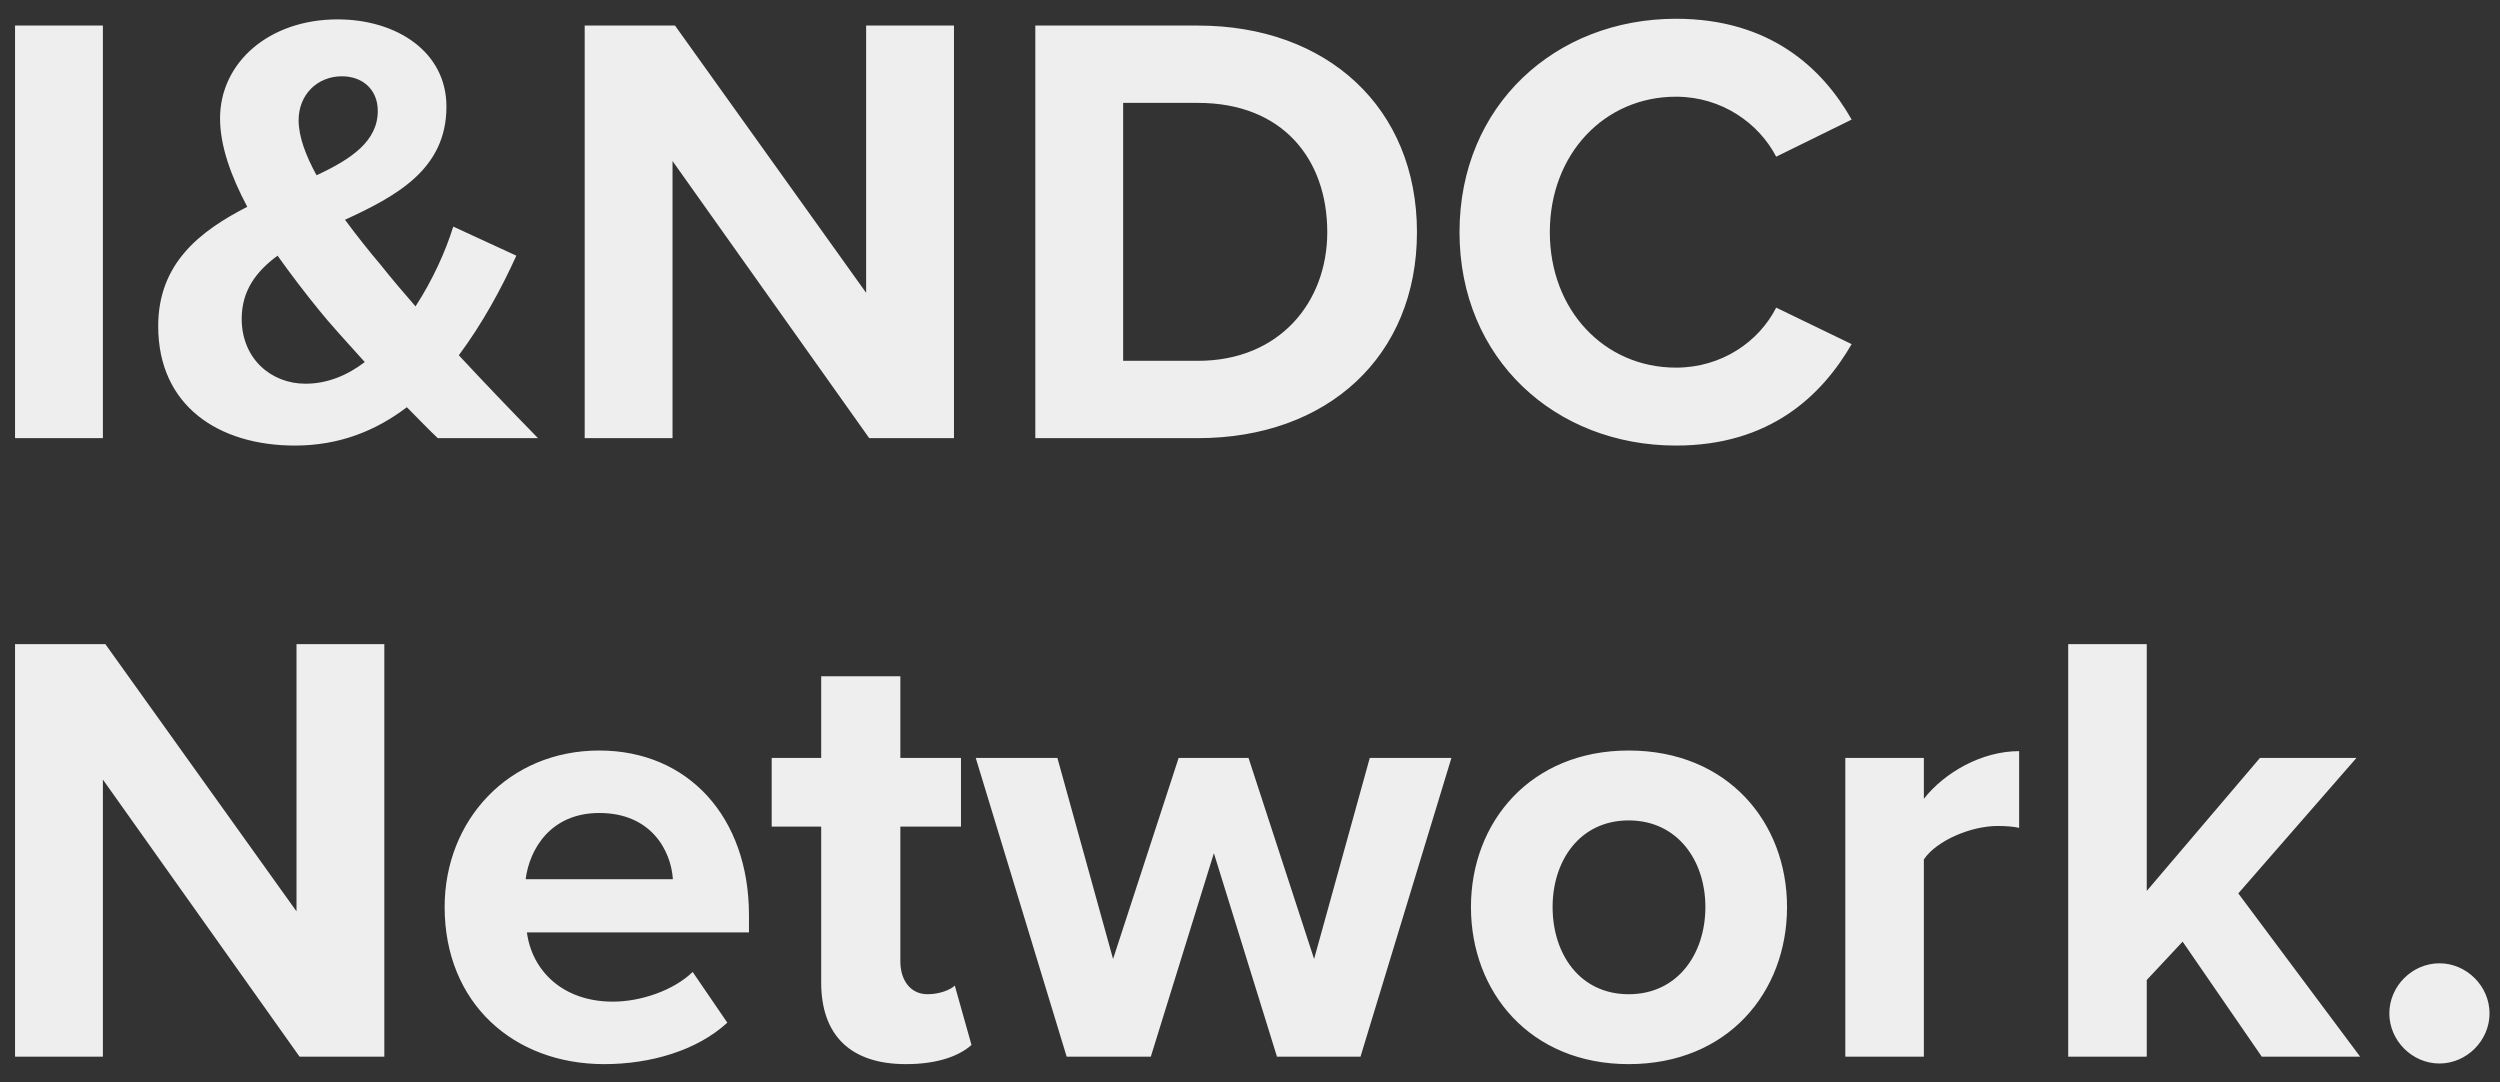 <svg width="97" height="42" viewBox="0 0 97 42" fill="none" xmlns="http://www.w3.org/2000/svg">
<rect x="0" y="0" width="97" height="42" fill="#333333" stroke="none"/>
<path d="M0.584 17V0.992H3.992V17H0.584ZM17.802 13.784C18.762 14.816 19.77 15.872 20.874 17H16.986C16.65 16.688 16.242 16.256 15.786 15.8C14.586 16.712 13.17 17.288 11.442 17.288C8.49 17.288 6.138 15.752 6.138 12.656C6.138 10.208 7.77 8.96 9.594 8.024C8.97 6.848 8.538 5.672 8.538 4.592C8.538 2.432 10.434 0.752 13.098 0.752C15.378 0.752 17.322 2 17.322 4.136C17.322 6.584 15.354 7.616 13.386 8.528C13.866 9.176 14.346 9.776 14.754 10.256C15.21 10.832 15.666 11.36 16.122 11.888C16.794 10.856 17.298 9.728 17.586 8.792L20.034 9.92C19.458 11.192 18.714 12.56 17.802 13.784ZM11.586 4.664C11.586 5.312 11.874 6.056 12.282 6.8C13.626 6.176 14.658 5.48 14.658 4.304C14.658 3.464 14.058 2.96 13.266 2.96C12.306 2.96 11.586 3.68 11.586 4.664ZM11.85 14.888C12.69 14.888 13.458 14.576 14.154 14.048C13.434 13.256 12.762 12.512 12.378 12.032C11.85 11.384 11.298 10.664 10.77 9.92C9.954 10.52 9.378 11.264 9.378 12.368C9.378 13.928 10.53 14.888 11.85 14.888ZM33.726 17L26.094 6.248V17H22.686V0.992H26.19L33.606 11.36V0.992H37.014V17H33.726ZM40.17 17V0.992H46.482C51.498 0.992 54.978 4.184 54.978 9.008C54.978 13.832 51.498 17 46.482 17H40.17ZM43.578 14H46.482C49.65 14 51.498 11.72 51.498 9.008C51.498 6.176 49.77 3.992 46.482 3.992H43.578V14ZM65.028 17.288C60.349 17.288 56.629 13.928 56.629 9.008C56.629 4.088 60.349 0.728 65.028 0.728C68.677 0.728 70.716 2.648 71.844 4.64L68.916 6.08C68.245 4.784 66.805 3.752 65.028 3.752C62.245 3.752 60.133 5.984 60.133 9.008C60.133 12.032 62.245 14.264 65.028 14.264C66.805 14.264 68.245 13.256 68.916 11.936L71.844 13.352C70.692 15.344 68.677 17.288 65.028 17.288ZM11.624 41L3.992 30.248V41H0.584V24.992H4.088L11.504 35.36V24.992H14.912V41H11.624ZM17.252 35.192C17.252 31.832 19.724 29.12 23.252 29.12C26.708 29.12 29.06 31.712 29.06 35.504V36.176H20.444C20.636 37.64 21.812 38.864 23.78 38.864C24.86 38.864 26.132 38.432 26.876 37.712L28.22 39.68C27.044 40.76 25.244 41.288 23.444 41.288C19.916 41.288 17.252 38.912 17.252 35.192ZM23.252 31.544C21.356 31.544 20.54 32.96 20.396 34.112H26.108C26.036 33.008 25.268 31.544 23.252 31.544ZM35.15 41.288C33.014 41.288 31.862 40.184 31.862 38.12V32.072H29.942V29.408H31.862V26.24H34.934V29.408H37.286V32.072H34.934V37.304C34.934 38.024 35.318 38.576 35.99 38.576C36.446 38.576 36.878 38.408 37.046 38.24L37.694 40.544C37.238 40.952 36.422 41.288 35.15 41.288ZM49.547 41L47.099 33.104L44.651 41H41.387L37.859 29.408H41.027L43.187 37.208L45.731 29.408H48.443L50.987 37.208L53.147 29.408H56.315L52.787 41H49.547ZM63.193 41.288C59.377 41.288 57.073 38.504 57.073 35.192C57.073 31.904 59.377 29.12 63.193 29.12C67.033 29.12 69.337 31.904 69.337 35.192C69.337 38.504 67.033 41.288 63.193 41.288ZM63.193 38.576C65.089 38.576 66.169 37.016 66.169 35.192C66.169 33.392 65.089 31.832 63.193 31.832C61.297 31.832 60.241 33.392 60.241 35.192C60.241 37.016 61.297 38.576 63.193 38.576ZM71.598 41V29.408H74.646V30.992C75.462 29.96 76.902 29.144 78.342 29.144V32.12C78.126 32.072 77.838 32.048 77.502 32.048C76.494 32.048 75.15 32.6 74.646 33.344V41H71.598ZM87.758 41L84.686 36.536L83.294 38.024V41H80.246V24.992H83.294V34.568L87.686 29.408H91.43L86.846 34.664L91.574 41H87.758ZM92.706 39.32C92.706 38.264 93.594 37.376 94.65 37.376C95.706 37.376 96.594 38.264 96.594 39.32C96.594 40.376 95.706 41.264 94.65 41.264C93.594 41.264 92.706 40.376 92.706 39.32Z" fill="#EEEEEE"/>
</svg>

